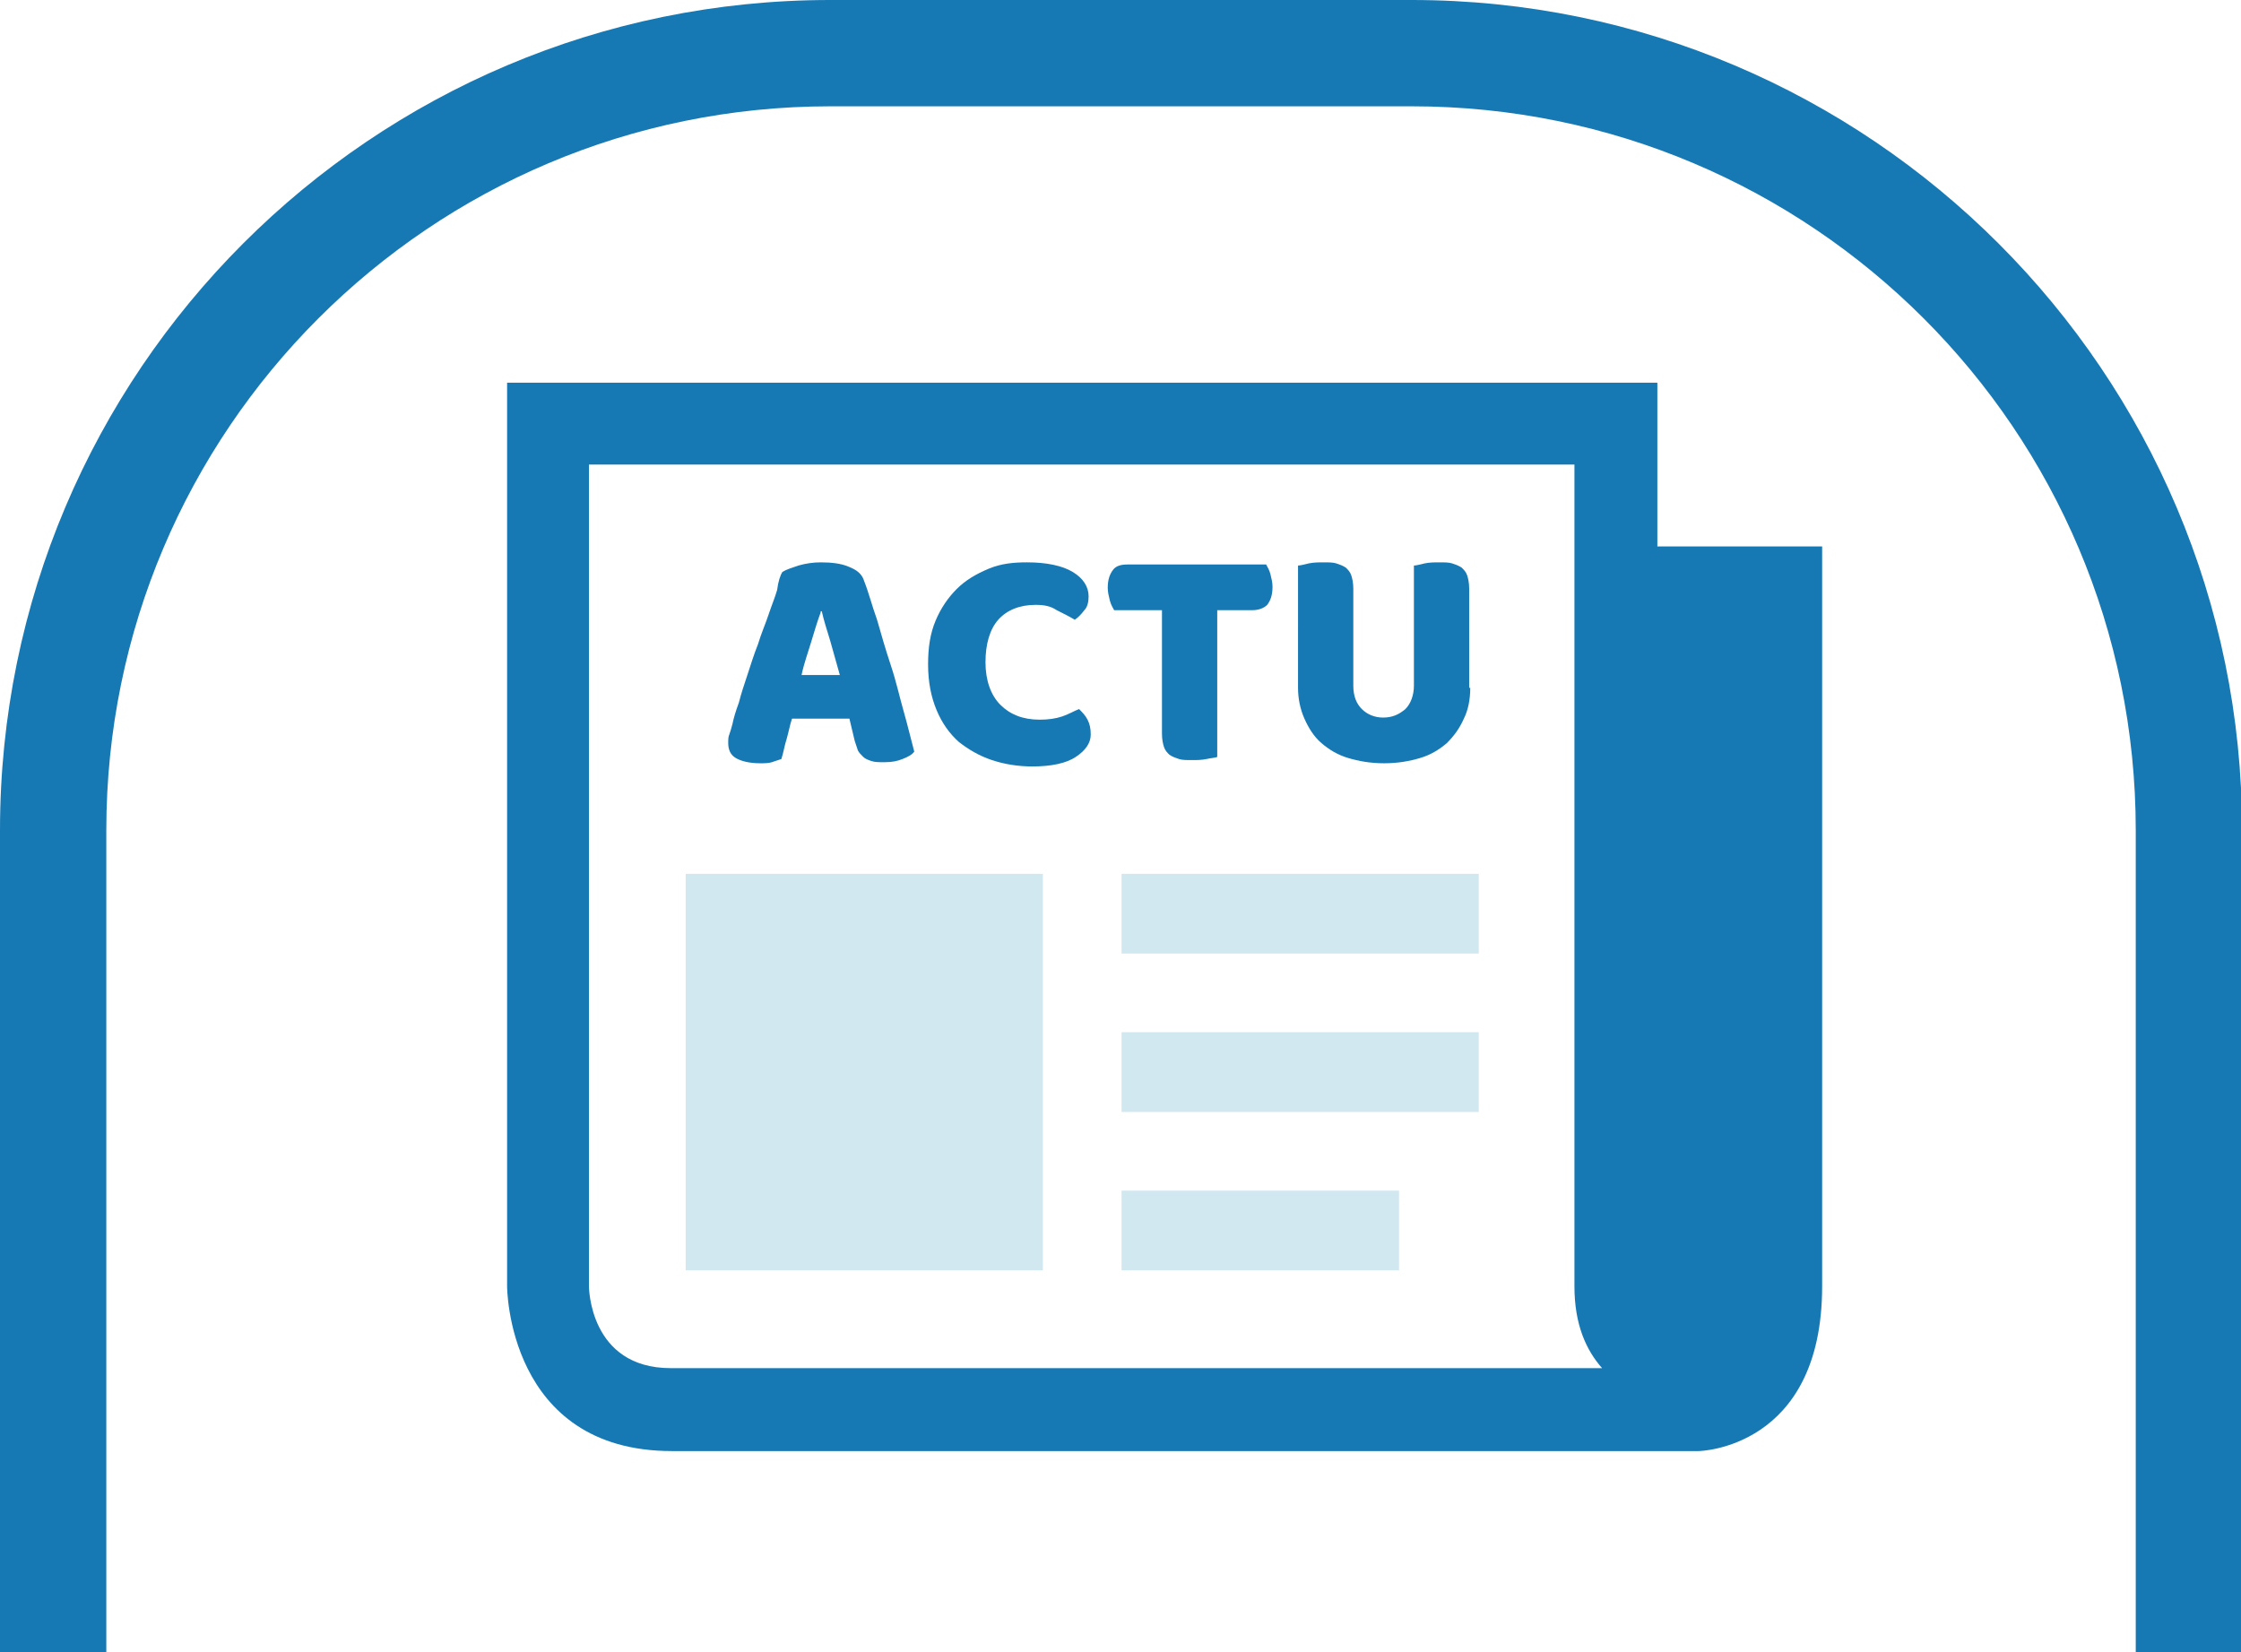 <?xml version="1.0" encoding="utf-8"?>
<!-- Generator: Adobe Illustrator 24.3.0, SVG Export Plug-In . SVG Version: 6.00 Build 0)  -->
<svg version="1.1" id="Calque_1" xmlns="http://www.w3.org/2000/svg" xmlns:xlink="http://www.w3.org/1999/xlink" x="0px" y="0px"
	 viewBox="0 0 210.8 155.4" style="enable-background:new 0 0 210.8 155.4;" xml:space="preserve">
<style type="text/css">
	.st0{fill-rule:evenodd;clip-rule:evenodd;fill:#1779B4;}
	.st1{fill:#1779B4;}
	.st2{fill:#D2E8F0;}
</style>
<g>
	<path class="st0" d="M10,78.1C10,40.5,40.5,10,78.1,10h54.7c37.6,0,68.1,30.5,68.1,68.1v77.3h10V78.1c0-43-35-78.1-78.1-78.1H78.1
		C35,0,0,35,0,78.1v77.3h10V78.1z"/>
</g>
<g>
	<g>
		<path class="st1" d="M155.9,51.4V36H47.7v85c0,0,0,15.5,15.5,15.5h96.6c0,0,11.6-0.2,11.6-15.5V51.4H155.9z M63.1,128.7
			c-7.7,0-7.7-7.7-7.7-7.7V43.7h92.7V121c0,3.6,1.1,6,2.6,7.7H63.1z"/>
	</g>
	<g>
		<g>
			<rect x="105.5" y="112" class="st2" width="26.1" height="7.5"/>
		</g>
		<g>
			<rect x="105.5" y="97.1" class="st2" width="33.6" height="7.5"/>
		</g>
		<g>
			<rect x="105.5" y="82.2" class="st2" width="33.6" height="7.5"/>
		</g>
		<g>
			<rect x="64.5" y="82.2" class="st2" width="33.6" height="37.3"/>
		</g>
	</g>
</g>
<g>
	<path class="st1" d="M73.6,53.8c0.3-0.2,0.9-0.4,1.5-0.6c0.7-0.2,1.4-0.3,2.1-0.3c1,0,1.9,0.1,2.6,0.4c0.8,0.3,1.3,0.7,1.5,1.4
		c0.4,1,0.7,2.2,1.2,3.6c0.4,1.4,0.8,2.8,1.3,4.3s0.8,2.9,1.2,4.3c0.4,1.4,0.7,2.7,1,3.8c-0.2,0.3-0.6,0.5-1.1,0.7
		c-0.5,0.2-1,0.3-1.7,0.3c-0.5,0-0.9,0-1.2-0.1s-0.6-0.2-0.8-0.4c-0.2-0.2-0.4-0.4-0.5-0.6c-0.1-0.3-0.2-0.6-0.3-0.9l-0.5-2.1h-5.4
		c-0.2,0.6-0.3,1.2-0.5,1.9c-0.2,0.6-0.3,1.3-0.5,1.9c-0.3,0.1-0.6,0.2-0.9,0.3c-0.3,0.1-0.7,0.1-1.1,0.1c-1,0-1.8-0.2-2.3-0.5
		s-0.7-0.8-0.7-1.4c0-0.3,0-0.6,0.1-0.8c0.1-0.3,0.2-0.6,0.3-1c0.1-0.5,0.3-1.2,0.6-2c0.2-0.8,0.5-1.7,0.8-2.6
		c0.3-0.9,0.6-1.9,1-2.9c0.3-1,0.7-1.9,1-2.8s0.6-1.6,0.8-2.3C73.2,54.7,73.4,54.1,73.6,53.8z M77.2,57.6c-0.3,0.8-0.6,1.8-0.9,2.8
		c-0.3,1-0.7,2.1-0.9,3.1H79c-0.3-1.1-0.6-2.1-0.9-3.2c-0.3-1-0.6-1.9-0.8-2.8H77.2z"/>
	<path class="st1" d="M97.4,56.9c-1.5,0-2.7,0.5-3.5,1.4c-0.8,0.9-1.2,2.3-1.2,4c0,1.7,0.5,3.1,1.4,4s2.1,1.4,3.7,1.4
		c0.8,0,1.5-0.1,2.1-0.3c0.6-0.2,1.1-0.5,1.6-0.7c0.3,0.3,0.6,0.6,0.8,1c0.2,0.4,0.3,0.8,0.3,1.4c0,0.8-0.5,1.5-1.4,2.1
		c-0.9,0.6-2.3,0.9-4.1,0.9c-1.3,0-2.6-0.2-3.8-0.6c-1.2-0.4-2.2-1-3.1-1.7c-0.9-0.8-1.6-1.8-2.1-3s-0.8-2.6-0.8-4.3
		c0-1.6,0.2-2.9,0.7-4.1c0.5-1.2,1.2-2.2,2-3c0.8-0.8,1.8-1.4,3-1.9s2.4-0.6,3.6-0.6c1.8,0,3.3,0.3,4.3,0.9c1,0.6,1.5,1.4,1.5,2.3
		c0,0.5-0.1,1-0.4,1.3c-0.3,0.4-0.6,0.7-0.9,0.9c-0.5-0.3-1.1-0.6-1.7-0.9C98.8,57,98.2,56.9,97.4,56.9z"/>
	<path class="st1" d="M104.8,57.4c-0.1-0.2-0.3-0.5-0.4-0.9c-0.1-0.4-0.2-0.8-0.2-1.2c0-0.8,0.2-1.3,0.5-1.7s0.8-0.5,1.4-0.5h13
		c0.1,0.2,0.3,0.5,0.4,0.9c0.1,0.4,0.2,0.8,0.2,1.2c0,0.8-0.2,1.3-0.5,1.7c-0.3,0.3-0.8,0.5-1.4,0.5h-3.3v13.8
		c-0.2,0.1-0.6,0.1-1,0.2c-0.5,0.1-0.9,0.1-1.4,0.1c-0.5,0-0.9,0-1.2-0.1c-0.3-0.1-0.6-0.2-0.9-0.4c-0.2-0.2-0.4-0.4-0.5-0.7
		c-0.1-0.3-0.2-0.7-0.2-1.3V57.4H104.8z"/>
	<path class="st1" d="M138.3,64.7c0,1.1-0.2,2.1-0.6,2.9c-0.4,0.9-0.9,1.6-1.6,2.3c-0.7,0.6-1.5,1.1-2.5,1.4c-1,0.3-2.1,0.5-3.4,0.5
		c-1.3,0-2.4-0.2-3.4-0.5c-1-0.3-1.8-0.8-2.5-1.4c-0.7-0.6-1.2-1.4-1.6-2.3c-0.4-0.9-0.6-1.9-0.6-2.9V53.2c0.2,0,0.6-0.1,1-0.2
		c0.5-0.1,0.9-0.1,1.4-0.1c0.5,0,0.9,0,1.2,0.1c0.3,0.1,0.6,0.2,0.9,0.4c0.2,0.2,0.4,0.4,0.5,0.7c0.1,0.3,0.2,0.7,0.2,1.3v9.1
		c0,1,0.3,1.7,0.8,2.2c0.5,0.5,1.2,0.8,2,0.8c0.9,0,1.5-0.3,2.1-0.8c0.5-0.5,0.8-1.3,0.8-2.2V53.2c0.2,0,0.6-0.1,1-0.2
		c0.5-0.1,0.9-0.1,1.4-0.1c0.5,0,0.9,0,1.2,0.1c0.3,0.1,0.6,0.2,0.9,0.4c0.2,0.2,0.4,0.4,0.5,0.7c0.1,0.3,0.2,0.7,0.2,1.3V64.7z"/>
</g>
</svg>
